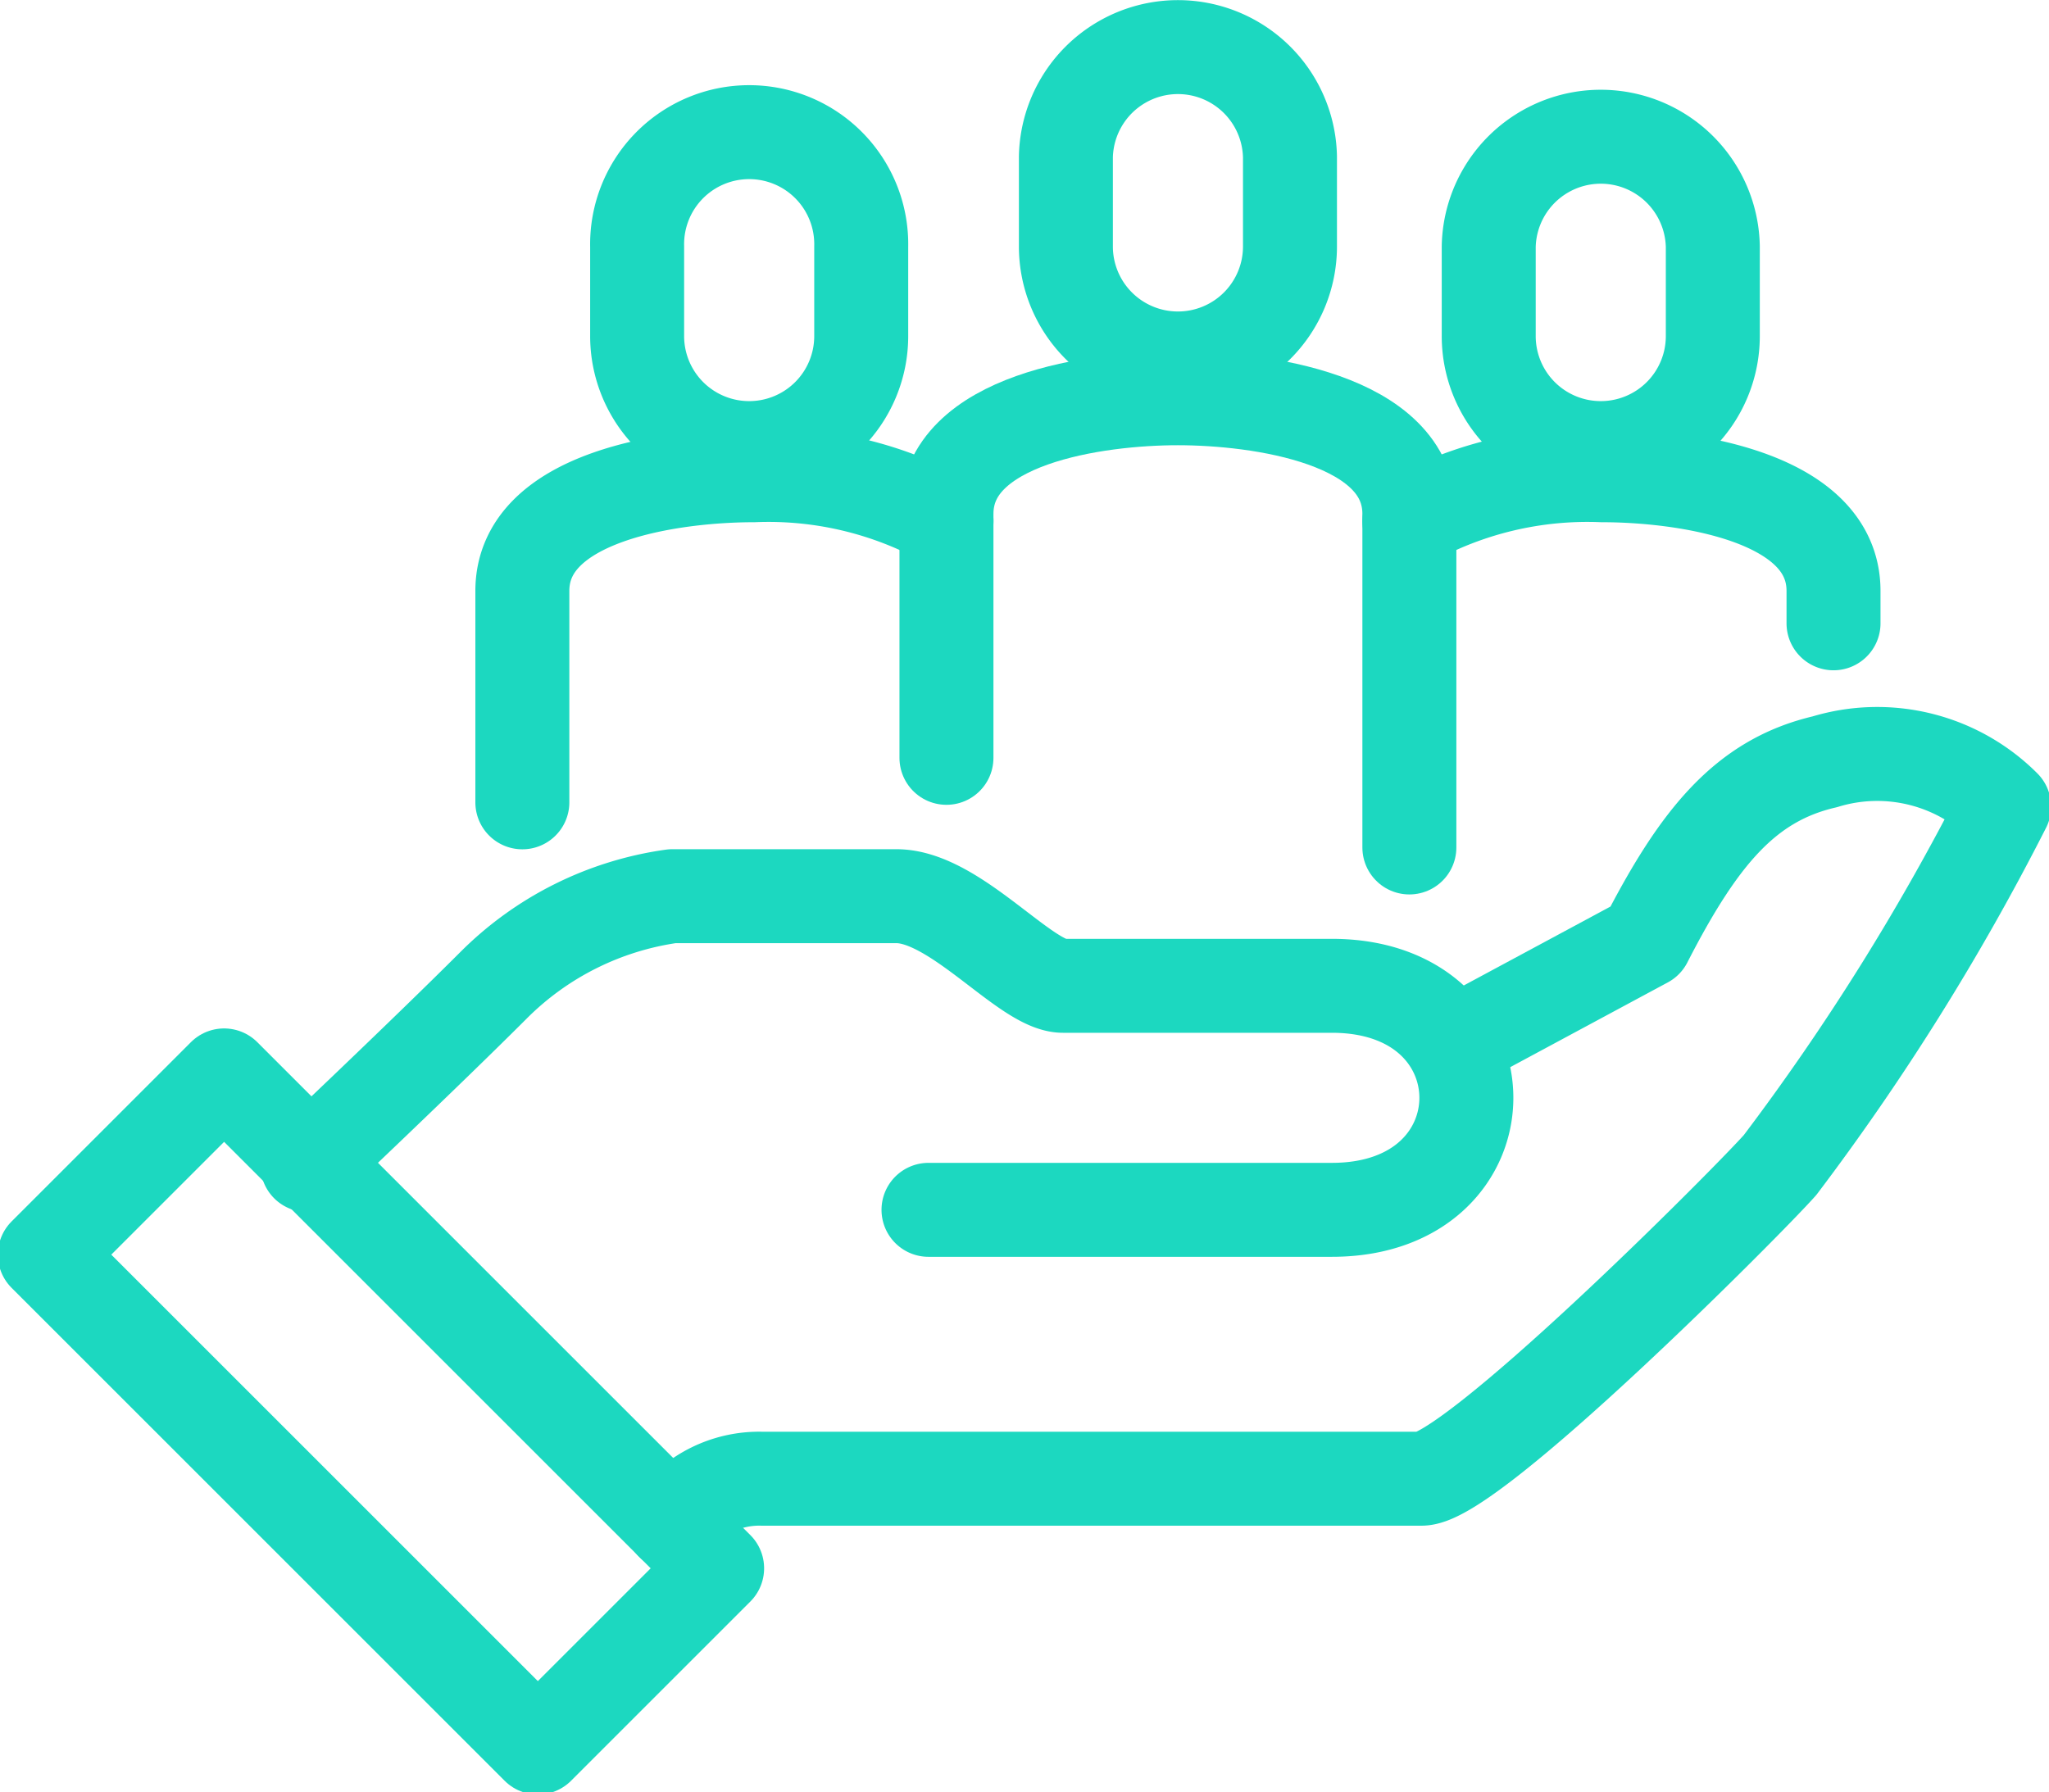 <svg id="Group_18862" data-name="Group 18862" xmlns="http://www.w3.org/2000/svg" xmlns:xlink="http://www.w3.org/1999/xlink" width="43.608" height="38.156" viewBox="0 0 43.608 38.156">
  <defs>
    <clipPath id="clip-path">
      <rect id="Rectangle_1975" data-name="Rectangle 1975" width="43.608" height="38.156" fill="none" stroke="#1cd8c0" stroke-width="1"/>
    </clipPath>
  </defs>
  <g id="Group_17996" data-name="Group 17996" transform="translate(0 0)" clip-path="url(#clip-path)">
    <path id="Path_22651" data-name="Path 22651" d="M15,33.208a2.267,2.267,0,0,1,1.908-.954H30.945c1.061,0,6.89-5.845,7.631-6.677a50.816,50.816,0,0,0,4.769-7.631,3.816,3.816,0,0,0-3.816-.954c-1.686.392-2.679,1.6-3.816,3.816l-3.546,1.908" transform="translate(-0.692 -0.775)" fill="none" stroke="#1cd8c0" stroke-linecap="round" stroke-linejoin="round" stroke-width="2"/>
    <path id="Path_22652" data-name="Path 22652" d="M20.077,26.677h8.585c3.816,0,3.816-4.769,0-4.769H22.939c-.795,0-2.289-1.908-3.545-1.908H14.625a6.677,6.677,0,0,0-3.816,1.908c-1.431,1.431-3.951,3.816-3.951,3.816" transform="translate(-0.316 -0.922)" fill="none" stroke="#1cd8c0" stroke-linecap="round" stroke-linejoin="round" stroke-width="2"/>
    <rect id="Rectangle_1974" data-name="Rectangle 1974" width="5.396" height="14.839" transform="translate(0.954 26.709) rotate(-45)" fill="none" stroke="#1cd8c0" stroke-linecap="round" stroke-linejoin="round" stroke-width="2"/>
    <path id="Path_22653" data-name="Path 22653" d="M26.166,7.677h0a2.384,2.384,0,0,1-2.385-2.385V3.385a2.385,2.385,0,0,1,4.769,0V5.293A2.384,2.384,0,0,1,26.166,7.677Z" transform="translate(-1.096 -0.046)" fill="none" stroke="#1cd8c0" stroke-linecap="round" stroke-linejoin="round" stroke-width="2"/>
    <path id="Path_22654" data-name="Path 22654" d="M30.969,18.45v-7.1c0-2.034-3.215-2.463-4.926-2.463s-4.926.429-4.926,2.463v5.192" transform="translate(-0.974 -0.409)" fill="none" stroke="#1cd8c0" stroke-linecap="round" stroke-linejoin="round" stroke-width="2"/>
    <path id="Path_22655" data-name="Path 22655" d="M20.681,11.579a7.805,7.805,0,0,0-4.1-.974c-1.711,0-4.927.429-4.927,2.463v4.5" transform="translate(-0.537 -0.488)" fill="none" stroke="#1cd8c0" stroke-linecap="round" stroke-linejoin="round" stroke-width="2"/>
    <path id="Path_22656" data-name="Path 22656" d="M31.445,11.579a7.805,7.805,0,0,1,4.1-.974c1.711,0,4.927.429,4.927,2.463v.689" transform="translate(-1.45 -0.488)" fill="none" stroke="#1cd8c0" stroke-linecap="round" stroke-linejoin="round" stroke-width="2"/>
    <path id="Path_22657" data-name="Path 22657" d="M35.6,9.677h0a2.384,2.384,0,0,1-2.385-2.385V5.385a2.385,2.385,0,0,1,4.769,0V7.293A2.384,2.384,0,0,1,35.6,9.677Z" transform="translate(-1.531 -0.138)" fill="none" stroke="#1cd8c0" stroke-linecap="round" stroke-linejoin="round" stroke-width="2"/>
    <path id="Path_22658" data-name="Path 22658" d="M16.6,9.677h0a2.384,2.384,0,0,1-2.385-2.385V5.385a2.385,2.385,0,1,1,4.769,0V7.293A2.384,2.384,0,0,1,16.6,9.677Z" transform="translate(-0.655 -0.138)" fill="none" stroke="#1cd8c0" stroke-linecap="round" stroke-linejoin="round" stroke-width="2"/>
  </g>
</svg>
